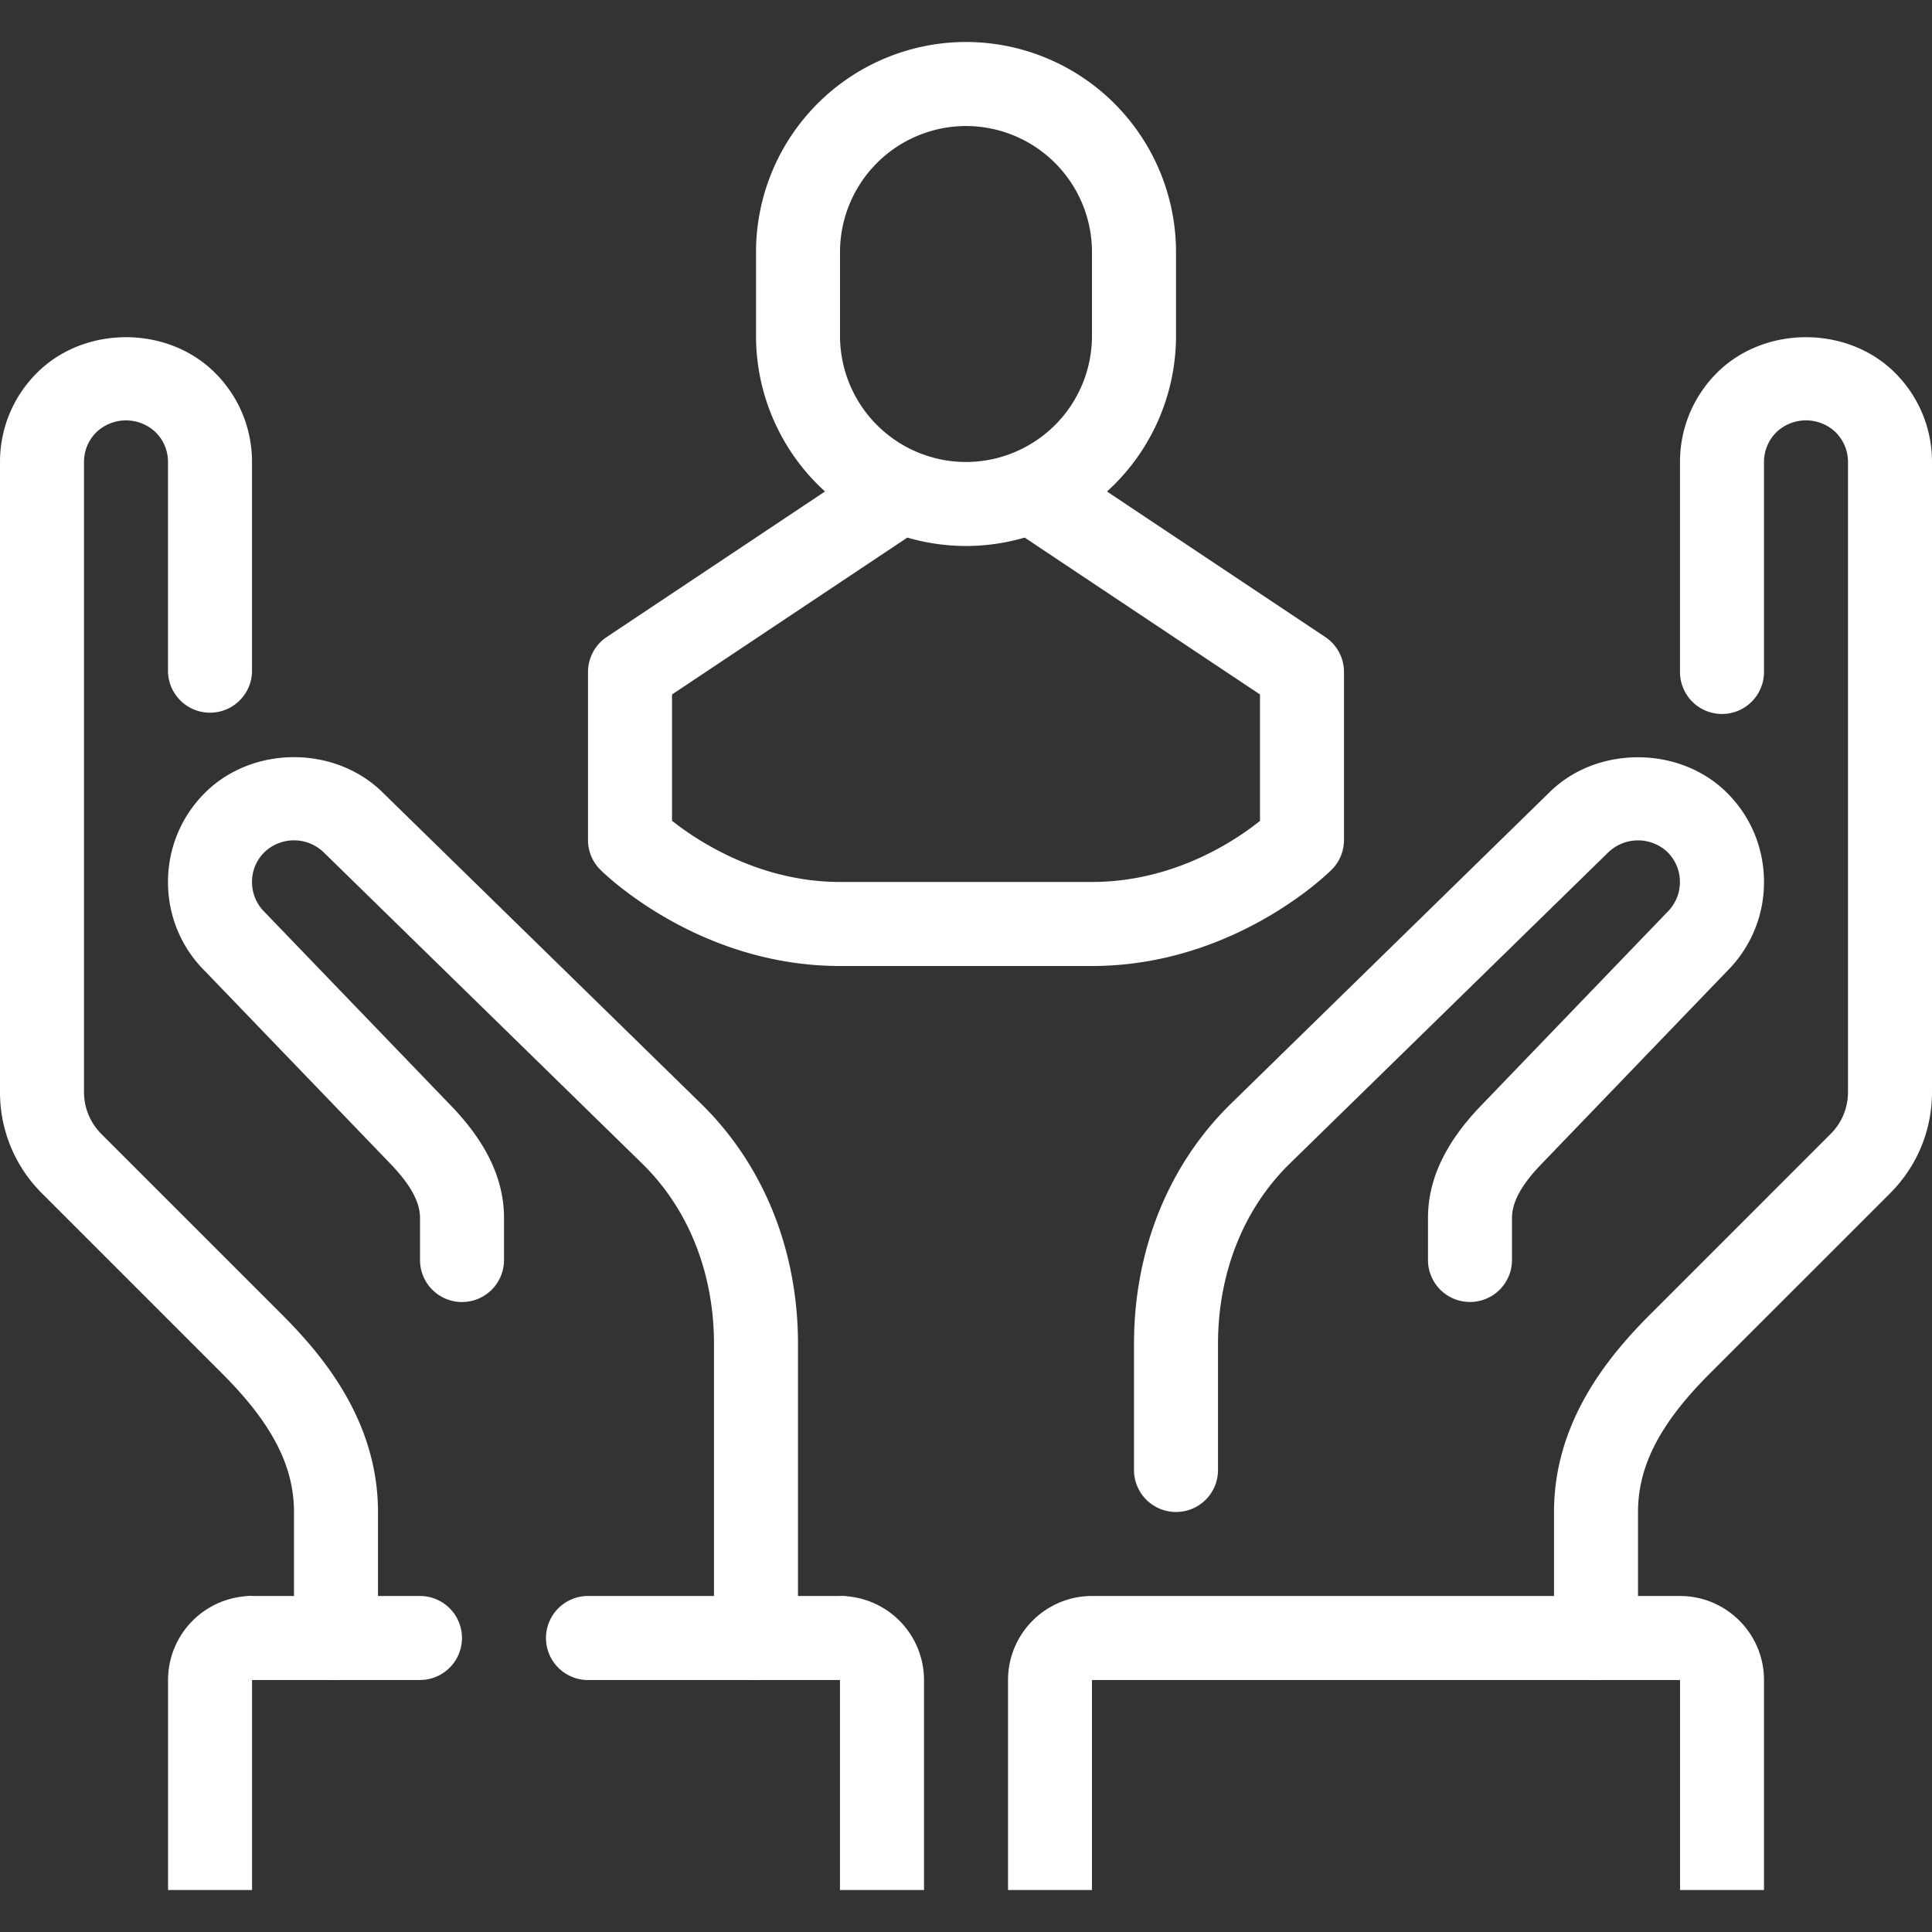 <svg xmlns="http://www.w3.org/2000/svg" width="48" height="48" fill="none"><rect width="100%" height="100%" fill="#333333" stroke="none"/><g clip-path="url(#a)" fill="#fff"><path d="M18.783 41.74a1.043 1.043 0 0 1-1.044-1.044v-7.304c0-1.76-.63-3.35-1.775-4.474L8.05 21.184a1.062 1.062 0 0 0-1.485-.007 1.034 1.034 0 0 0-.304.736c0 .28.108.542.304.738l4.621 4.8c.899.925 1.336 1.846 1.336 2.81v1.044a1.043 1.043 0 1 1-2.087 0V30.26c0-.4-.238-.833-.75-1.362l-4.608-4.787a3.093 3.093 0 0 1-.903-2.199c0-.837.326-1.622.916-2.213 1.185-1.182 3.24-1.184 4.427-.001l7.908 7.73c1.55 1.52 2.401 3.638 2.401 5.963v7.304c0 .577-.468 1.043-1.043 1.043Z"/><path d="M8.348 41.739a1.043 1.043 0 0 1-1.044-1.043v-3.13c0-1.146-.549-2.205-1.781-3.437l-4.48-4.48A3.536 3.536 0 0 1 0 27.13V11.478c0-.836.326-1.622.917-2.213 1.182-1.183 3.244-1.183 4.427 0 .591.59.917 1.377.917 2.213v5.217a1.044 1.044 0 0 1-2.087 0v-5.217c0-.278-.108-.54-.306-.738a1.068 1.068 0 0 0-1.475 0c-.198.198-.306.46-.306.738V27.13c0 .395.153.764.432 1.044l4.48 4.48c1.027 1.026 2.392 2.653 2.392 4.911v3.13c0 .578-.467 1.044-1.043 1.044Zm14.609 5.218h-2.088v-7.305a2.09 2.09 0 0 1 2.088 2.087v5.218Zm-16.697 0H4.175v-5.218a2.09 2.09 0 0 1 2.087-2.087v7.305Z"/><path d="M20.87 41.74h-6.261a1.043 1.043 0 1 1 0-2.088h6.26a1.043 1.043 0 1 1 0 2.087Zm-10.435 0H6.26a1.043 1.043 0 1 1 0-2.088h4.174a1.043 1.043 0 1 1 0 2.087Zm18.783-4.175a1.043 1.043 0 0 1-1.044-1.043v-3.13c0-2.326.851-4.443 2.399-5.962l7.918-7.74c1.168-1.165 3.234-1.174 4.418.009.592.59.917 1.376.917 2.214a3.11 3.11 0 0 1-.918 2.215l-4.59 4.77c-.514.529-.753.961-.753 1.363v1.043a1.042 1.042 0 1 1-2.087 0v-1.043c0-.965.439-1.886 1.338-2.813l4.603-4.783a1.047 1.047 0 0 0 .015-1.489 1.065 1.065 0 0 0-1.476 0l-7.924 7.743c-1.143 1.124-1.773 2.712-1.773 4.472v3.13c0 .578-.466 1.044-1.043 1.044Z"/><path d="M39.652 41.739a1.042 1.042 0 0 1-1.043-1.043v-3.13c0-2.259 1.366-3.886 2.392-4.913l4.48-4.48c.279-.279.432-.648.432-1.043V11.478c0-.278-.109-.54-.307-.739a1.067 1.067 0 0 0-1.473 0 1.04 1.04 0 0 0-.307.74v5.216a1.043 1.043 0 1 1-2.087 0v-5.217c0-.835.326-1.621.916-2.213 1.183-1.183 3.246-1.183 4.429 0 .59.592.916 1.378.916 2.213V27.13c0 .952-.37 1.847-1.044 2.52l-4.48 4.479c-1.232 1.232-1.78 2.291-1.78 3.436v3.13c0 .578-.467 1.044-1.044 1.044Z"/><path d="M43.826 46.957H41.74v-5.218H27.13v5.218h-2.086v-5.218c0-1.15.935-2.087 2.086-2.087h14.61c1.15 0 2.086.936 2.086 2.087v5.218ZM24 13.565a5.223 5.223 0 0 1-5.217-5.217V6.26A5.223 5.223 0 0 1 24 1.043a5.223 5.223 0 0 1 5.218 5.218v2.087A5.223 5.223 0 0 1 24 13.565Zm0-10.434a3.134 3.134 0 0 0-3.13 3.13v2.087a3.134 3.134 0 0 0 3.13 3.13 3.134 3.134 0 0 0 3.13-3.13V6.26A3.134 3.134 0 0 0 24 3.131Z"/><path d="M27.13 24h-6.26c-3.522 0-5.858-2.295-5.956-2.393a1.041 1.041 0 0 1-.305-.738v-4.174c0-.348.174-.674.464-.868l5.796-3.864v-.485h2.088v1.044c0 .348-.175.674-.465.868l-5.796 3.864v3.138c.626.495 2.165 1.52 4.173 1.52h6.261c2.03 0 3.553-1.02 4.174-1.517v-3.141l-5.796-3.864a1.045 1.045 0 0 1-.464-.868v-1.044h2.086v.485l5.797 3.864c.29.194.464.52.464.868v4.174c0 .277-.11.543-.305.738-.098.098-2.434 2.393-5.956 2.393Z"/></g><defs><clipPath id="a"><path fill="#fff" d="M0 0h48v48H0z"/></clipPath></defs></svg>